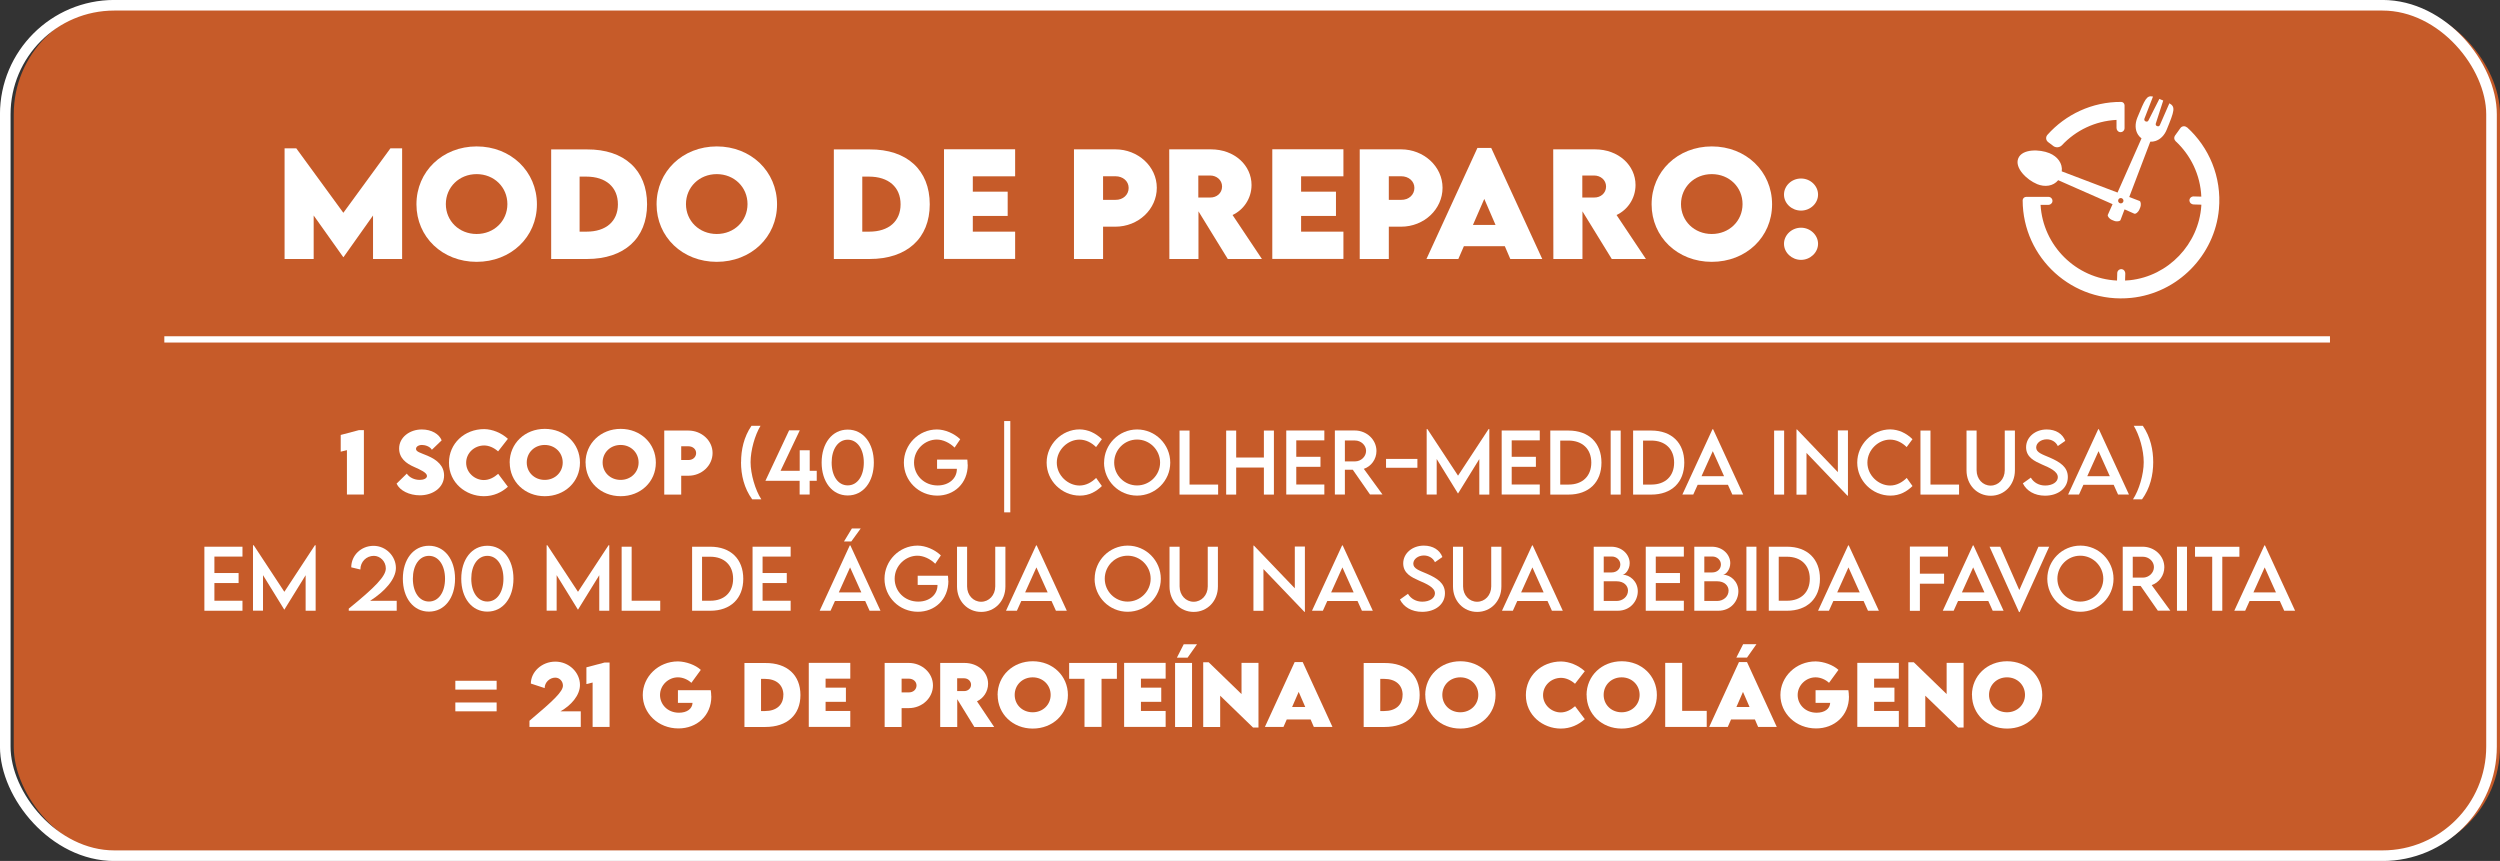 <?xml version="1.0" encoding="UTF-8"?><svg id="Layer_2" xmlns="http://www.w3.org/2000/svg" viewBox="0 0 342 117.78"><rect x="0" y="0" width="342" height="117.78" fill="#333333" stroke="none"/><defs><style>.cls-1,.cls-2{fill:#fff;}.cls-3{fill:#c65b29;}.cls-4{fill:none;stroke:#fff;stroke-miterlimit:10;stroke-width:1.45px;}.cls-2{fill-rule:evenodd;}</style></defs><g id="TEXTOS"><rect class="cls-3" x="1.88" y=".72" width="340.12" height="116.34" rx="14.92" ry="14.92"/><rect class="cls-1" x="22.48" y="46" width="296.26" height=".86"/><rect class="cls-4" x=".72" y=".72" width="340.12" height="116.34" rx="14.92" ry="14.92"/><path class="cls-2" d="m278.65,25.18c1.1.45,2.24.29,2.91-.53l2.63,1.16,2.57,1.13,2.24.99-.65,1.46c-.09.22.3.59.52.68l.37.15c.16.07.51.09.71,0,.07-.03.12-.07.14-.13l.55-1.45,1.33.59c.22.09.59-.3.68-.53l.15-.36c.09-.22.11-.76-.11-.85l-1.41-.54,2.88-7.57c.24.02.48-.02.7-.09.67-.21,1.23-.77,1.54-1.54,1.07-2.6,1.23-3.14.37-3.62l-1.3,2.98c-.03.07-.08.13-.15.15-.06.03-.13.03-.19,0l-.08-.03c-.06-.03-.11-.07-.13-.13-.03-.07-.03-.15,0-.22l1.01-3.13c-.07-.03-.13-.05-.2-.08-.12-.05-.23-.1-.33-.14l-1.49,2.94c-.02.06-.08.12-.15.15-.06.02-.13.02-.19,0l-.08-.03c-.06-.03-.11-.07-.13-.14-.03-.07-.03-.15,0-.22l1.17-3.02c-.87-.21-1.1.37-2.14,2.88-.34.84-.32,1.7.1,2.34.12.19.28.35.47.5l-3.28,7.41-2.37-.9-2.55-.97-2.71-1.03c.14-1.08-.57-2.03-1.69-2.49-1.32-.54-3.72-.62-4.26.71-.54,1.32,1.21,2.96,2.53,3.5m2.24-5.2c.37.28.89.24,1.21-.1,1.89-2.02,4.53-3.31,7.46-3.46v1.1c0,.27.19.53.46.57.34.06.64-.21.64-.54v-2.36h0v-.76c0-.26-.21-.47-.46-.47-4-.02-7.61,1.73-10.08,4.49-.28.31-.24.76.09,1.01l.69.52Zm9.23,7.13c.2-.01.38.14.39.34.02.2-.14.38-.34.39-.2.01-.38-.14-.39-.34-.01-.2.14-.38.34-.39Z"/><path class="cls-1" d="m299.15,17.42c-.26-.24-.67-.18-.87.1-.24.33-.5.69-.74,1.03-.17.24-.13.56.08.76,2.06,1.91,3.39,4.6,3.52,7.59l-1.06-.03c-.33,0-.61.28-.56.62.03.27.28.47.56.48l1.06.03s0,.1,0,.14c-.35,5.26-4.51,9.62-9.75,10.19-.23.03-.46.04-.68.05l.03-.96c0-.27-.16-.53-.43-.59-.34-.07-.66.18-.67.52l-.03,1.03c-5.61-.27-10.13-4.76-10.46-10.35h1.05c.27,0,.53-.19.57-.46.06-.34-.21-.64-.54-.64h-1.09s-1.95,0-1.95,0c-.27,0-.49.22-.49.48.02,7.86,6.82,14.16,14.85,13.34,6.33-.64,11.42-5.79,12-12.13.4-4.44-1.37-8.5-4.38-11.22"/><path class="cls-1" d="m55.01,20.29v15.14h-3.98v-5.95l-4.04,5.7h-.03l-4.05-5.7v5.95h-3.98v-15.14h1.6l6.44,8.82,6.44-8.82h1.6Z"/><path class="cls-1" d="m56.97,27.95c0-4.5,3.57-7.92,8.24-7.92s8.24,3.42,8.24,7.92-3.57,7.87-8.25,7.87-8.23-3.4-8.23-7.87Zm12.44-.03c0-2.32-1.82-4.1-4.21-4.1s-4.21,1.79-4.21,4.1,1.82,4.09,4.21,4.09,4.21-1.78,4.21-4.09Z"/><path class="cls-1" d="m88.52,27.95c0,4.65-3.12,7.48-8.22,7.48h-4.9v-14.99h4.9c5.1-.03,8.22,2.82,8.22,7.51Zm-3.99,0c0-2.35-1.64-3.79-4.33-3.79h-.91v7.53h.95c2.66,0,4.29-1.41,4.29-3.74Z"/><path class="cls-1" d="m89.82,27.95c0-4.5,3.57-7.92,8.24-7.92s8.24,3.42,8.24,7.92-3.57,7.87-8.25,7.87-8.23-3.4-8.23-7.87Zm12.44-.03c0-2.32-1.82-4.1-4.21-4.1s-4.21,1.79-4.21,4.1,1.82,4.09,4.21,4.09,4.21-1.78,4.21-4.09Z"/><path class="cls-1" d="m127.19,27.95c0,4.65-3.12,7.48-8.22,7.48h-4.9v-14.99h4.9c5.1-.03,8.22,2.82,8.22,7.51Zm-3.99,0c0-2.35-1.64-3.79-4.33-3.79h-.91v7.53h.95c2.66,0,4.29-1.41,4.29-3.74Z"/><path class="cls-1" d="m133.08,24.13v2.09h4.77v3.32h-4.77v2.15h5.79v3.73h-9.73v-15h9.73v3.7h-5.79Z"/><path class="cls-1" d="m146.91,20.43h5.67c3.09,0,5.67,2.33,5.67,5.26s-2.52,5.32-5.67,5.32h-1.68v4.42h-3.98v-15Zm7.49,5.28c0-.91-.76-1.6-1.82-1.6h-1.68v3.23h1.68c1.07.02,1.82-.71,1.82-1.63Z"/><path class="cls-1" d="m167.96,35.43l-4.01-6.52v6.52h-3.98l-.02-15h5.7c3.24,0,5.56,2.19,5.56,4.88,0,1.87-1.13,3.43-2.6,4.1l4.02,6.02h-4.66Zm-4.03-8.41h1.63c.85.02,1.62-.58,1.62-1.5s-.78-1.51-1.62-1.51h-1.63v3.01Z"/><path class="cls-1" d="m177.99,24.13v2.09h4.77v3.32h-4.77v2.15h5.79v3.73h-9.73v-15h9.73v3.7h-5.79Z"/><path class="cls-1" d="m186,20.43h5.67c3.09,0,5.67,2.33,5.67,5.26s-2.52,5.32-5.67,5.32h-1.68v4.42h-3.98v-15Zm7.49,5.28c0-.91-.76-1.6-1.82-1.6h-1.68v3.23h1.68c1.07.02,1.82-.71,1.82-1.63Z"/><path class="cls-1" d="m205.86,33.68h-5.6l-.76,1.75h-4.36l6.97-15.19h1.89l6.98,15.19h-4.37l-.75-1.75Zm-1.27-2.91l-1.54-3.56-1.55,3.56h3.08Z"/><path class="cls-1" d="m220.49,35.43l-4.01-6.52v6.52h-3.98l-.02-15h5.7c3.24,0,5.56,2.19,5.56,4.88,0,1.87-1.13,3.43-2.6,4.1l4.02,6.02h-4.66Zm-4.03-8.41h1.63c.85.02,1.62-.58,1.62-1.5s-.78-1.51-1.62-1.51h-1.63v3.01Z"/><path class="cls-1" d="m225.94,27.95c0-4.5,3.57-7.92,8.24-7.92s8.24,3.42,8.24,7.92-3.57,7.87-8.25,7.87-8.23-3.4-8.23-7.87Zm12.44-.03c0-2.32-1.82-4.1-4.21-4.1s-4.21,1.79-4.21,4.1,1.82,4.09,4.21,4.09,4.21-1.78,4.21-4.09Z"/><path class="cls-1" d="m244.05,26.62c0-1.21,1.05-2.2,2.33-2.2s2.33,1,2.33,2.2-1.06,2.19-2.33,2.19-2.33-.98-2.33-2.19Zm0,6.73c0-1.2,1.06-2.2,2.33-2.2s2.33,1.01,2.33,2.2-1.06,2.2-2.33,2.2-2.33-1-2.33-2.2Z"/><path class="cls-1" d="m49.78,58.84v8.81h-2.32v-6.07l-.85.21v-2.29l2.5-.66h.68Z"/><path class="cls-1" d="m54.24,66.17l1.41-1.38c.36.54,1.04.86,1.78.86.49,0,.98-.18.98-.54,0-.45-.9-.85-1.75-1.23-1.11-.48-2.06-1.21-2.06-2.53,0-1.52,1.44-2.6,3.1-2.6,1.34,0,2.38.63,2.72,1.49l-1.34,1.29c-.26-.46-.93-.66-1.35-.66-.48,0-.82.24-.82.54,0,.4.62.53,1.56.93,1.37.58,2.28,1.41,2.28,2.71,0,1.67-1.55,2.71-3.31,2.71-1.44,0-2.75-.64-3.19-1.6Z"/><path class="cls-1" d="m61.42,63.28c0-2.59,2.1-4.58,4.82-4.58,1.13.02,2.34.51,3.24,1.33l-1.34,1.72c-.54-.49-1.25-.81-1.9-.81-1.35,0-2.47,1.03-2.47,2.37s1.17,2.36,2.42,2.36c.73,0,1.39-.35,1.96-.85l1.33,1.77c-.84.76-1.95,1.29-3.28,1.29-2.47,0-4.78-1.83-4.78-4.57Z"/><path class="cls-1" d="m69.72,63.29c0-2.63,2.09-4.62,4.81-4.62s4.81,1.99,4.81,4.62-2.09,4.59-4.81,4.59-4.8-1.98-4.8-4.59Zm7.26-.02c0-1.35-1.06-2.4-2.46-2.4s-2.46,1.04-2.46,2.4,1.06,2.38,2.46,2.38,2.46-1.04,2.46-2.38Z"/><path class="cls-1" d="m80.1,63.29c0-2.63,2.09-4.62,4.81-4.62s4.81,1.99,4.81,4.62-2.09,4.59-4.81,4.59-4.8-1.98-4.8-4.59Zm7.26-.02c0-1.35-1.06-2.4-2.46-2.4s-2.46,1.04-2.46,2.4,1.06,2.38,2.46,2.38,2.46-1.04,2.46-2.38Z"/><path class="cls-1" d="m90.86,58.9h3.31c1.8,0,3.31,1.36,3.31,3.07s-1.47,3.11-3.31,3.11h-.98v2.58h-2.32v-8.76Zm4.37,3.08c0-.53-.45-.93-1.06-.93h-.98v1.88h.98c.62.01,1.06-.41,1.06-.95Z"/><path class="cls-1" d="m101.38,63.22c0-1.67.37-3.43,1.42-4.97h1.24c-.78,1.29-1.36,3.37-1.36,4.98s.64,3.82,1.47,5.08h-1.25c-1.11-1.52-1.53-3.34-1.53-5.09Z"/><path class="cls-1" d="m111.72,65.77h-.96v1.88h-1.37v-1.88h-4.68l3.24-6.9h1.46s-2.63,5.54-2.63,5.54h2.62v-2.81h1.37v2.81h.96v1.37Z"/><path class="cls-1" d="m112.4,63.28c0-2.64,1.44-4.51,3.57-4.51s3.57,1.87,3.57,4.51-1.44,4.5-3.57,4.5-3.57-1.87-3.57-4.5Zm5.77,0c0-1.83-.88-3.13-2.2-3.13s-2.2,1.3-2.2,3.13.87,3.12,2.2,3.12,2.2-1.29,2.2-3.12Z"/><path class="cls-1" d="m132.39,63.56c0,2.6-1.89,4.24-4.17,4.24-2.55,0-4.57-2.03-4.57-4.51s2.03-4.54,4.52-4.54c1.1,0,2.36.54,3.19,1.34l-.77,1.14c-.68-.67-1.61-1.1-2.44-1.1-1.6,0-3.11,1.34-3.11,3.15,0,1.72,1.36,3.13,3.23,3.13,1.5,0,2.63-.92,2.63-2.25v-.03h-2.71v-1.26h4.14c.02.2.04.44.04.68Z"/><path class="cls-1" d="m137.37,57.6h.84v12.49h-.84v-12.49Z"/><path class="cls-1" d="m143.18,63.28c0-2.47,2.06-4.54,4.52-4.54,1.14.02,2.18.5,3.04,1.34l-.8,1.08c-.61-.61-1.41-1.02-2.27-1.02-1.59,0-3.1,1.39-3.1,3.15s1.54,3.13,3.11,3.13c.9,0,1.67-.45,2.27-1.04l.79,1.11c-.76.74-1.72,1.31-3.02,1.31-2.48,0-4.54-2.04-4.54-4.51Z"/><path class="cls-1" d="m151.04,63.29c0-2.5,2.03-4.54,4.52-4.54s4.53,2.04,4.53,4.54-2.04,4.51-4.54,4.51-4.52-2.03-4.52-4.51Zm7.66-.01c0-1.73-1.42-3.15-3.15-3.15s-3.13,1.41-3.13,3.15,1.41,3.13,3.13,3.13,3.15-1.41,3.15-3.13Z"/><path class="cls-1" d="m166.64,66.29v1.37h-5.28v-8.76h1.37v7.39h3.91Z"/><path class="cls-1" d="m174.27,58.9v8.76h-1.37v-3.7h-3.79v3.7h-1.37v-8.76h1.37v3.69h3.79v-3.69h1.37Z"/><path class="cls-1" d="m177.33,60.25v2.24h3.31v1.37h-3.31v2.42h3.84v1.37h-5.21v-8.76h5.21v1.35h-3.84Z"/><path class="cls-1" d="m187.42,67.65l-2.36-3.39h-1.08v3.39h-1.37v-8.76s2.72,0,2.72,0c1.63,0,2.97,1.25,2.97,2.81,0,1.13-.73,2.11-1.73,2.44l2.55,3.5h-1.69Zm-2.06-4.53c.83,0,1.52-.66,1.52-1.44s-.7-1.42-1.52-1.42h-1.38v2.86h1.38Z"/><path class="cls-1" d="m189.61,62.78h4.29v1.21h-4.29v-1.21Z"/><path class="cls-1" d="m203.74,58.71v8.95h-1.37v-4.86l-2.91,4.71h-.01l-2.91-4.72v4.86h-1.37v-8.95h.1l4.19,6.37,4.18-6.37h.1Z"/><path class="cls-1" d="m206.8,60.25v2.24h3.31v1.37h-3.31v2.42h3.84v1.37h-5.21v-8.76h5.21v1.35h-3.84Z"/><path class="cls-1" d="m219.08,63.29c0,2.69-1.73,4.37-4.51,4.37h-2.49v-8.76h2.49c2.78,0,4.51,1.68,4.51,4.39Zm-1.39,0c0-1.86-1.21-3.02-3.13-3.02h-1.12v6.02h1.14c1.91,0,3.11-1.16,3.11-3Z"/><path class="cls-1" d="m220.34,58.9h1.37v8.76h-1.37v-8.76Z"/><path class="cls-1" d="m230.41,63.29c0,2.69-1.73,4.37-4.51,4.37h-2.49v-8.76h2.49c2.78,0,4.51,1.68,4.51,4.39Zm-1.39,0c0-1.86-1.21-3.02-3.13-3.02h-1.12v6.02h1.14c1.91,0,3.11-1.16,3.11-3Z"/><path class="cls-1" d="m236.38,66.32h-4.14l-.6,1.33h-1.49l4.12-8.94h.08l4.12,8.94h-1.49l-.6-1.33Zm-.53-1.18l-1.54-3.42-1.54,3.42h3.08Z"/><path class="cls-1" d="m242.7,58.9h1.37v8.76h-1.37v-8.76Z"/><path class="cls-1" d="m252.8,58.88v8.93h-.07l-5.6-5.85v5.71h-1.37v-8.92h.07l5.59,5.84v-5.71h1.38Z"/><path class="cls-1" d="m254.07,63.28c0-2.47,2.06-4.54,4.52-4.54,1.14.02,2.18.5,3.04,1.34l-.8,1.08c-.61-.61-1.41-1.02-2.27-1.02-1.59,0-3.1,1.39-3.1,3.15s1.54,3.13,3.11,3.13c.9,0,1.67-.45,2.27-1.04l.79,1.11c-.76.74-1.72,1.31-3.02,1.31-2.48,0-4.54-2.04-4.54-4.51Z"/><path class="cls-1" d="m268,66.29v1.37h-5.28v-8.76h1.37v7.39h3.91Z"/><path class="cls-1" d="m269.02,64.34v-5.44h1.38v5.43c0,1.21.85,2.1,1.92,2.1s1.93-.89,1.93-2.1v-5.43h1.39v5.44c0,2.01-1.45,3.48-3.31,3.48s-3.31-1.47-3.31-3.48Z"/><path class="cls-1" d="m276.73,66.12l1.09-.78c.39.68,1.12,1.08,1.96,1.08.98,0,1.73-.47,1.73-1.14,0-.81-1.15-1.3-2.17-1.74-1.03-.46-2.17-.99-2.17-2.36s1.24-2.43,2.82-2.43c1.25,0,2.18.6,2.54,1.56l-1.02.71c-.27-.59-.87-.92-1.51-.92-.8,0-1.45.5-1.45,1.12,0,.68.81.93,1.87,1.38,1.39.61,2.46,1.28,2.46,2.66,0,1.55-1.35,2.55-3.12,2.55-1.44,0-2.53-.67-3.03-1.68Z"/><path class="cls-1" d="m289.15,66.32h-4.14l-.6,1.33h-1.49l4.12-8.94h.08l4.12,8.94h-1.49l-.6-1.33Zm-.53-1.18l-1.54-3.42-1.54,3.42h3.08Z"/><path class="cls-1" d="m291.79,68.31c.83-1.26,1.47-3.4,1.47-5.08s-.59-3.69-1.36-4.98h1.24c1.05,1.54,1.42,3.3,1.42,4.97,0,1.75-.42,3.57-1.53,5.09h-1.25Z"/><path class="cls-1" d="m29.33,76.15v2.24h3.31v1.37h-3.31v2.42h3.84v1.37h-5.21v-8.76h5.21v1.35h-3.84Z"/><path class="cls-1" d="m43.18,74.6v8.95h-1.37v-4.86l-2.91,4.71h-.01l-2.91-4.72v4.86h-1.37v-8.95h.1l4.19,6.37,4.18-6.37h.1Z"/><path class="cls-1" d="m54.27,82.18v1.37h-6.56v-.29c3.6-2.92,5.07-4.43,5.07-5.5,0-.99-.8-1.72-1.64-1.72-1.02,0-1.84.81-1.84,1.87l-1.25-.3c0-1.65,1.36-2.94,3.05-2.94s3.06,1.41,3.06,3.03c0,1.52-1.54,3.23-3.53,4.49h3.64Z"/><path class="cls-1" d="m55.11,79.17c0-2.64,1.44-4.51,3.57-4.51s3.57,1.87,3.57,4.51-1.44,4.5-3.57,4.5-3.57-1.87-3.57-4.5Zm5.77,0c0-1.83-.88-3.13-2.2-3.13s-2.2,1.3-2.2,3.13.87,3.12,2.2,3.12,2.2-1.29,2.2-3.12Z"/><path class="cls-1" d="m63.1,79.17c0-2.64,1.44-4.51,3.57-4.51s3.57,1.87,3.57,4.51-1.44,4.5-3.57,4.5-3.57-1.87-3.57-4.5Zm5.77,0c0-1.83-.88-3.13-2.2-3.13s-2.2,1.3-2.2,3.13.87,3.12,2.2,3.12,2.2-1.29,2.2-3.12Z"/><path class="cls-1" d="m83.35,74.6v8.95h-1.37v-4.86l-2.91,4.71h-.01l-2.91-4.72v4.86h-1.37v-8.95h.1l4.19,6.37,4.18-6.37h.1Z"/><path class="cls-1" d="m90.32,82.18v1.37h-5.28v-8.76h1.37v7.39h3.91Z"/><path class="cls-1" d="m101.68,79.18c0,2.69-1.73,4.37-4.51,4.37h-2.49v-8.76h2.49c2.78,0,4.51,1.68,4.51,4.39Zm-1.39,0c0-1.86-1.21-3.02-3.13-3.02h-1.12v6.02h1.14c1.91,0,3.11-1.16,3.11-3Z"/><path class="cls-1" d="m104.32,76.15v2.24h3.31v1.37h-3.31v2.42h3.84v1.37h-5.21v-8.76h5.21v1.35h-3.84Z"/><path class="cls-1" d="m118.36,82.22h-4.14l-.6,1.33h-1.49l4.12-8.94h.08l4.12,8.94h-1.49l-.6-1.33Zm-.53-1.18l-1.54-3.42-1.54,3.42h3.08Zm-1.38-6.97h-.99l1.08-1.78h1.21l-1.29,1.78Z"/><path class="cls-1" d="m129.74,79.45c0,2.6-1.89,4.24-4.17,4.24-2.55,0-4.57-2.03-4.57-4.51s2.03-4.54,4.52-4.54c1.1,0,2.36.54,3.19,1.34l-.77,1.14c-.68-.67-1.61-1.1-2.44-1.1-1.6,0-3.11,1.34-3.11,3.15,0,1.72,1.36,3.13,3.23,3.13,1.5,0,2.63-.92,2.63-2.25v-.03h-2.71v-1.26h4.14c.02.2.04.44.04.68Z"/><path class="cls-1" d="m130.92,80.23v-5.44h1.38v5.43c0,1.21.85,2.1,1.92,2.1s1.93-.89,1.93-2.1v-5.43h1.39v5.44c0,2.01-1.45,3.48-3.31,3.48s-3.31-1.47-3.31-3.48Z"/><path class="cls-1" d="m143.85,82.22h-4.14l-.6,1.33h-1.49l4.12-8.94h.08l4.12,8.94h-1.49l-.6-1.33Zm-.53-1.18l-1.54-3.42-1.54,3.42h3.08Z"/><path class="cls-1" d="m149.75,79.18c0-2.5,2.03-4.54,4.52-4.54s4.53,2.04,4.53,4.54-2.04,4.51-4.54,4.51-4.52-2.03-4.52-4.51Zm7.66-.01c0-1.73-1.42-3.15-3.15-3.15s-3.13,1.41-3.13,3.15,1.41,3.13,3.13,3.13,3.15-1.41,3.15-3.13Z"/><path class="cls-1" d="m159.99,80.23v-5.44h1.38v5.43c0,1.21.85,2.1,1.92,2.1s1.93-.89,1.93-2.1v-5.43h1.39v5.44c0,2.01-1.45,3.48-3.31,3.48s-3.31-1.47-3.31-3.48Z"/><path class="cls-1" d="m178.51,74.77v8.93h-.07l-5.6-5.85v5.71h-1.37v-8.92h.07l5.59,5.84v-5.71h1.38Z"/><path class="cls-1" d="m185.71,82.22h-4.14l-.6,1.33h-1.49l4.12-8.94h.08l4.12,8.94h-1.49l-.6-1.33Zm-.53-1.18l-1.54-3.42-1.54,3.42h3.08Z"/><path class="cls-1" d="m191.52,82.01l1.09-.78c.39.68,1.12,1.08,1.96,1.08.98,0,1.73-.47,1.73-1.14,0-.81-1.15-1.3-2.17-1.74-1.03-.46-2.17-.99-2.17-2.36s1.24-2.43,2.82-2.43c1.25,0,2.18.6,2.54,1.56l-1.02.71c-.27-.59-.87-.92-1.51-.92-.8,0-1.45.5-1.45,1.12,0,.68.81.93,1.87,1.38,1.39.61,2.46,1.28,2.46,2.66,0,1.55-1.35,2.55-3.12,2.55-1.44,0-2.53-.67-3.03-1.68Z"/><path class="cls-1" d="m198.77,80.23v-5.44h1.38v5.43c0,1.21.85,2.1,1.92,2.1s1.93-.89,1.93-2.1v-5.43h1.39v5.44c0,2.01-1.45,3.48-3.31,3.48s-3.31-1.47-3.31-3.48Z"/><path class="cls-1" d="m211.7,82.22h-4.14l-.6,1.33h-1.49l4.12-8.94h.08l4.12,8.94h-1.49l-.6-1.33Zm-.53-1.18l-1.54-3.42-1.54,3.42h3.08Z"/><path class="cls-1" d="m224.05,80.88c0,1.34-1.02,2.67-2.75,2.67h-3.28v-8.76h2.39c1.51,0,2.53,1.09,2.53,2.25,0,.95-.66,1.58-.98,1.58.98,0,2.09.9,2.09,2.27Zm-4.66-4.75v2.18h1.09c.68,0,1.18-.47,1.18-1.09s-.54-1.09-1.16-1.09h-1.1Zm3.32,4.66c0-.66-.56-1.27-1.56-1.27h-1.76v2.69h1.78c.79,0,1.54-.57,1.54-1.42Z"/><path class="cls-1" d="m226.51,76.15v2.24h3.31v1.37h-3.31v2.42h3.84v1.37h-5.21v-8.76h5.21v1.35h-3.84Z"/><path class="cls-1" d="m237.81,80.88c0,1.34-1.02,2.67-2.75,2.67h-3.28v-8.76h2.39c1.51,0,2.53,1.09,2.53,2.25,0,.95-.66,1.58-.98,1.58.98,0,2.09.9,2.09,2.27Zm-4.66-4.75v2.18h1.09c.68,0,1.18-.47,1.18-1.09s-.54-1.09-1.16-1.09h-1.1Zm3.32,4.66c0-.66-.56-1.27-1.56-1.27h-1.76v2.69h1.78c.79,0,1.54-.57,1.54-1.42Z"/><path class="cls-1" d="m238.91,74.79h1.37v8.76h-1.37v-8.76Z"/><path class="cls-1" d="m248.97,79.18c0,2.69-1.73,4.37-4.51,4.37h-2.49v-8.76h2.49c2.78,0,4.51,1.68,4.51,4.39Zm-1.39,0c0-1.86-1.21-3.02-3.13-3.02h-1.12v6.02h1.14c1.91,0,3.11-1.16,3.11-3Z"/><path class="cls-1" d="m254.94,82.22h-4.14l-.6,1.33h-1.49l4.12-8.94h.08l4.12,8.94h-1.49l-.6-1.33Zm-.53-1.18l-1.54-3.42-1.54,3.42h3.08Z"/><path class="cls-1" d="m262.64,76.14v2.34h3.31v1.37h-3.31v3.71h-1.37v-8.79h5.21v1.37h-3.84Z"/><path class="cls-1" d="m272,82.22h-4.14l-.6,1.33h-1.49l4.12-8.94h.08l4.12,8.94h-1.49l-.6-1.33Zm-.53-1.18l-1.54-3.42-1.54,3.42h3.08Z"/><path class="cls-1" d="m280.33,74.79l-4.04,8.94h-.09l-4.03-8.94h1.46l2.61,5.93,2.62-5.93h1.47Z"/><path class="cls-1" d="m280.07,79.18c0-2.5,2.03-4.54,4.53-4.54s4.53,2.04,4.53,4.54-2.04,4.51-4.54,4.51-4.52-2.03-4.52-4.51Zm7.66-.01c0-1.73-1.42-3.15-3.15-3.15s-3.13,1.41-3.13,3.15,1.41,3.13,3.13,3.13,3.15-1.41,3.15-3.13Z"/><path class="cls-1" d="m295.2,83.55l-2.36-3.39h-1.08v3.39h-1.37v-8.76s2.72,0,2.72,0c1.63,0,2.97,1.25,2.97,2.81,0,1.13-.73,2.11-1.73,2.44l2.55,3.5h-1.69Zm-2.06-4.53c.83,0,1.52-.66,1.52-1.44s-.7-1.42-1.52-1.42h-1.38v2.86h1.38Z"/><path class="cls-1" d="m297.81,74.79h1.37v8.76h-1.37v-8.76Z"/><path class="cls-1" d="m306.36,76.16h-2.35v7.39h-1.38v-7.39h-2.35v-1.36h6.07v1.36Z"/><path class="cls-1" d="m311.88,82.22h-4.14l-.6,1.33h-1.49l4.12-8.94h.08l4.12,8.94h-1.49l-.6-1.33Zm-.53-1.18l-1.54-3.42-1.54,3.42h3.08Z"/><path class="cls-1" d="m62.29,93.13h5.65v1.21h-5.65v-1.21Zm0,2.97h5.65v1.21h-5.65v-1.21Z"/><path class="cls-1" d="m79.45,97.31v2.13h-7.02v-.84c3.32-2.79,4.58-4,4.58-4.81,0-.59-.46-1.09-1.04-1.09-.77,0-1.46.64-1.46,1.43l-1.89-.62c0-1.59,1.49-3,3.35-3s3.37,1.47,3.37,3.19c0,1.43-1.23,2.81-2.67,3.61h2.78Z"/><path class="cls-1" d="m83.39,90.63v8.81h-2.32v-6.07l-.85.21v-2.29l2.5-.66h.68Z"/><path class="cls-1" d="m97.31,95.27c0,2.66-2.01,4.38-4.5,4.38-2.78,0-4.88-2.08-4.88-4.57s2.11-4.6,4.82-4.6c1.11.02,2.4.49,3.12,1.16l-1.29,1.77c-.49-.46-1.19-.75-1.84-.75-1.3,0-2.45,1.07-2.45,2.42,0,1.23.98,2.42,2.6,2.42,1.06,0,1.81-.51,1.85-1.35h-2v-1.73h4.49c.04.29.07.58.07.85Z"/><path class="cls-1" d="m109.5,95.08c0,2.72-1.82,4.37-4.8,4.37h-2.86v-8.75h2.86c2.98-.02,4.8,1.65,4.8,4.38Zm-2.33,0c0-1.37-.96-2.21-2.53-2.21h-.53v4.4h.55c1.55,0,2.5-.83,2.5-2.18Z"/><path class="cls-1" d="m112.94,92.85v1.22h2.78v1.94h-2.78v1.25h3.38v2.18h-5.68v-8.76h5.68v2.16h-3.38Z"/><path class="cls-1" d="m121.01,90.69h3.31c1.8,0,3.31,1.36,3.31,3.07s-1.47,3.11-3.31,3.11h-.98v2.58h-2.32v-8.76Zm4.37,3.08c0-.53-.45-.93-1.06-.93h-.98v1.88h.98c.62.01,1.06-.41,1.06-.95Z"/><path class="cls-1" d="m133.29,99.45l-2.34-3.8v3.8h-2.33v-8.76s3.31,0,3.31,0c1.89,0,3.24,1.28,3.24,2.85,0,1.09-.66,2-1.52,2.4l2.35,3.51h-2.72Zm-2.35-4.91h.95c.49.01.95-.34.95-.87s-.46-.88-.95-.88h-.95v1.75Z"/><path class="cls-1" d="m136.47,95.08c0-2.63,2.09-4.62,4.81-4.62s4.81,1.99,4.81,4.62-2.09,4.59-4.81,4.59-4.8-1.98-4.8-4.59Zm7.26-.02c0-1.35-1.06-2.4-2.46-2.4s-2.46,1.04-2.46,2.4,1.06,2.38,2.46,2.38,2.46-1.04,2.46-2.38Z"/><path class="cls-1" d="m152.79,92.86h-2.1v6.58h-2.33v-6.58h-2.1v-2.17h6.53v2.17Z"/><path class="cls-1" d="m156.08,92.85v1.22h2.78v1.94h-2.78v1.25h3.38v2.18h-5.68v-8.76h5.68v2.16h-3.38Z"/><path class="cls-1" d="m160.75,90.69h2.32v8.76h-2.32v-8.76Zm.25-.72l.93-1.83h1.82l-1.29,1.83h-1.46Z"/><path class="cls-1" d="m172.16,90.68v8.85h-.74l-4.5-4.36v4.28h-2.32v-8.85h.75l4.49,4.35v-4.27h2.33Z"/><path class="cls-1" d="m179.3,98.42h-3.27l-.45,1.02h-2.54l4.07-8.87h1.1l4.07,8.87h-2.55l-.44-1.02Zm-.74-1.7l-.9-2.07-.9,2.07h1.8Z"/><path class="cls-1" d="m194.21,95.08c0,2.72-1.82,4.37-4.8,4.37h-2.86v-8.75h2.86c2.98-.02,4.8,1.65,4.8,4.38Zm-2.33,0c0-1.37-.96-2.21-2.53-2.21h-.53v4.4h.55c1.55,0,2.5-.83,2.5-2.18Z"/><path class="cls-1" d="m194.97,95.08c0-2.63,2.09-4.62,4.81-4.62s4.81,1.99,4.81,4.62-2.09,4.59-4.81,4.59-4.8-1.98-4.8-4.59Zm7.26-.02c0-1.35-1.06-2.4-2.46-2.4s-2.46,1.04-2.46,2.4,1.06,2.38,2.46,2.38,2.46-1.04,2.46-2.38Z"/><path class="cls-1" d="m208.74,95.07c0-2.59,2.1-4.58,4.82-4.58,1.13.02,2.34.51,3.24,1.33l-1.34,1.72c-.54-.49-1.25-.81-1.9-.81-1.35,0-2.47,1.03-2.47,2.37s1.17,2.36,2.42,2.36c.73,0,1.39-.35,1.96-.85l1.33,1.77c-.84.76-1.95,1.29-3.28,1.29-2.47,0-4.78-1.83-4.78-4.57Z"/><path class="cls-1" d="m217.04,95.08c0-2.63,2.09-4.62,4.81-4.62s4.81,1.99,4.81,4.62-2.09,4.59-4.81,4.59-4.8-1.98-4.8-4.59Zm7.26-.02c0-1.35-1.06-2.4-2.46-2.4s-2.46,1.04-2.46,2.4,1.06,2.38,2.46,2.38,2.46-1.04,2.46-2.38Z"/><path class="cls-1" d="m233.48,97.26v2.18h-5.68v-8.76h2.32v6.57h3.35Z"/><path class="cls-1" d="m240.08,98.42h-3.27l-.45,1.02h-2.54l4.07-8.87h1.1l4.07,8.87h-2.55l-.44-1.02Zm-1.09-8.46h-1.46l.93-1.83h1.82l-1.29,1.83Zm.35,6.76l-.9-2.07-.9,2.07h1.8Z"/><path class="cls-1" d="m252.94,95.27c0,2.66-2.01,4.38-4.5,4.38-2.78,0-4.88-2.08-4.88-4.57s2.11-4.6,4.82-4.6c1.11.02,2.4.49,3.12,1.16l-1.29,1.77c-.49-.46-1.19-.75-1.84-.75-1.3,0-2.45,1.07-2.45,2.42,0,1.23.98,2.42,2.6,2.42,1.06,0,1.81-.51,1.85-1.35h-2v-1.73h4.49c.04.29.07.58.07.85Z"/><path class="cls-1" d="m256.38,92.85v1.22h2.78v1.94h-2.78v1.25h3.38v2.18h-5.68v-8.76h5.68v2.16h-3.38Z"/><path class="cls-1" d="m268.62,90.68v8.85h-.74l-4.5-4.36v4.28h-2.32v-8.85h.75l4.49,4.35v-4.27h2.33Z"/><path class="cls-1" d="m269.76,95.08c0-2.63,2.09-4.62,4.81-4.62s4.81,1.99,4.81,4.62-2.09,4.59-4.81,4.59-4.8-1.98-4.8-4.59Zm7.26-.02c0-1.35-1.06-2.4-2.46-2.4s-2.46,1.04-2.46,2.4,1.06,2.38,2.46,2.38,2.46-1.04,2.46-2.38Z"/></g></svg>